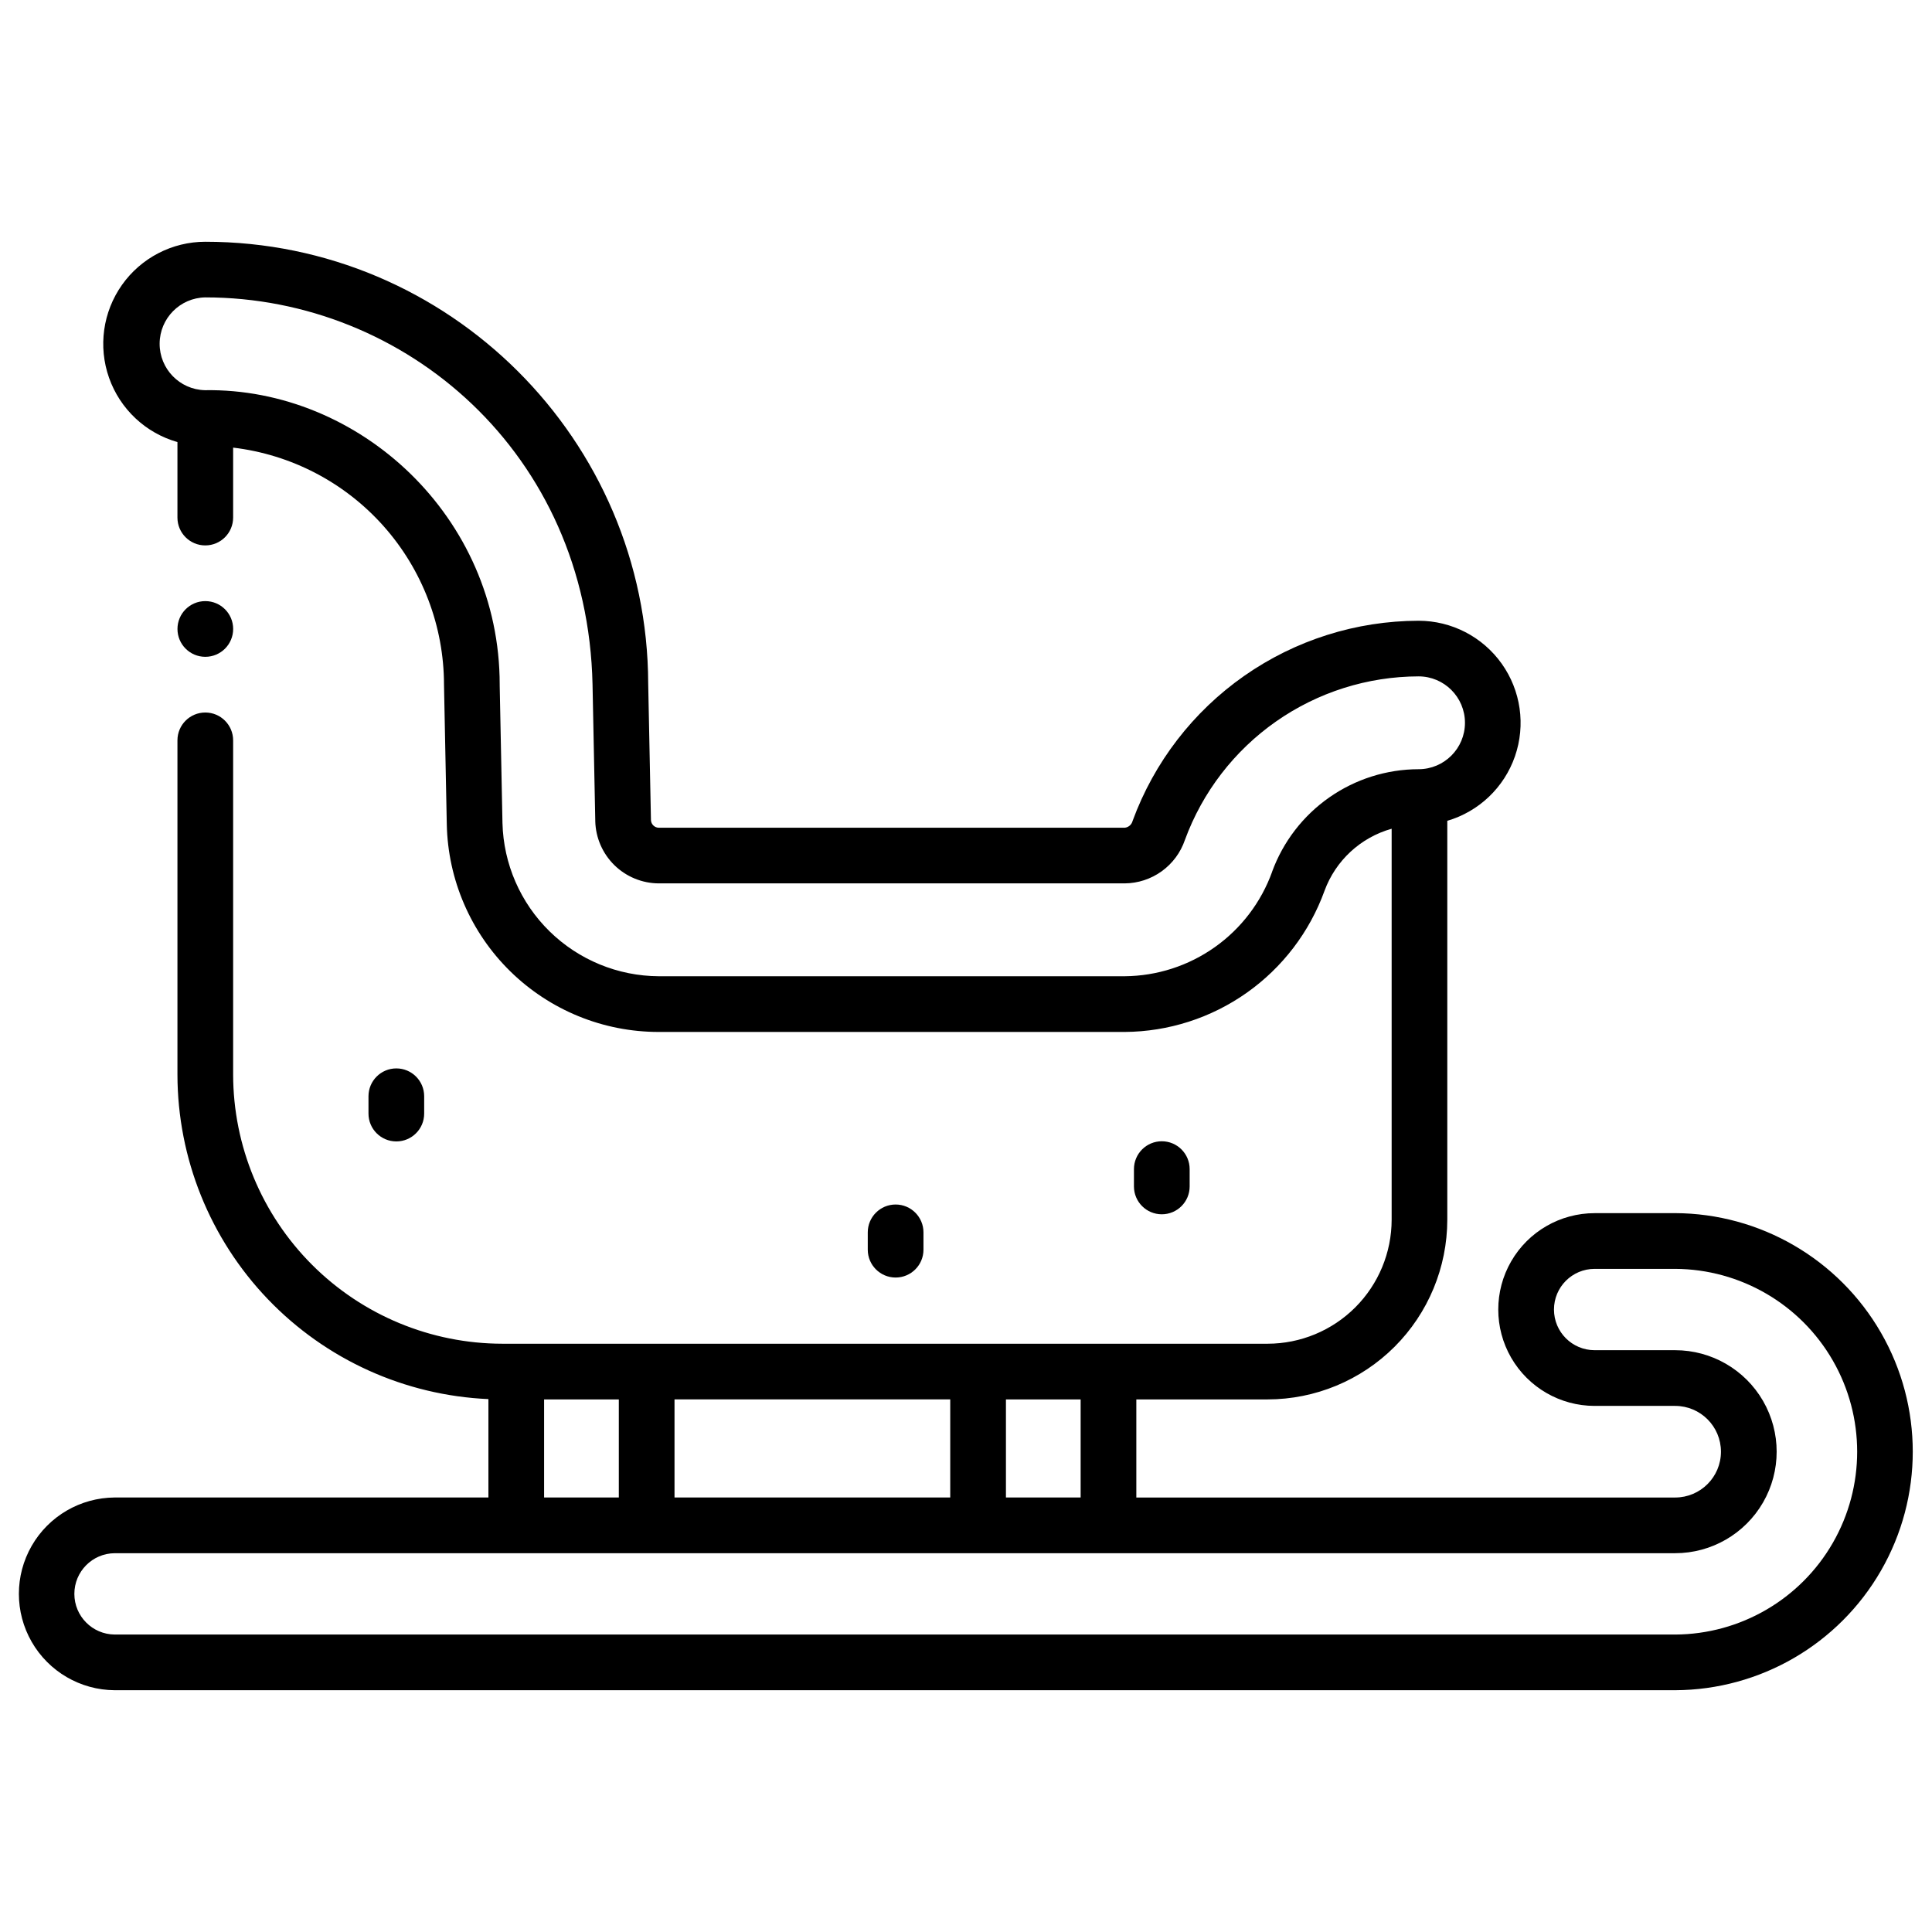 <?xml version="1.0" encoding="UTF-8"?>
<!-- Uploaded to: SVG Repo, www.svgrepo.com, Generator: SVG Repo Mixer Tools -->
<svg fill="#000000" width="800px" height="800px" version="1.1" viewBox="144 144 512 512" xmlns="http://www.w3.org/2000/svg">
 <g>
  <path d="m587.93 465.5h-21.336c-9.125 0-17.555 4.867-22.117 12.77-4.562 7.902-4.562 17.637 0 25.539 4.562 7.898 12.992 12.77 22.117 12.77h21.336c6.703 0 12.141 5.434 12.141 12.137 0 6.707-5.438 12.141-12.141 12.141h-142.79v-25.996h34.785c12.625-0.012 24.73-5.035 33.66-13.961 8.926-8.926 13.949-21.031 13.965-33.656v-105.72c8.395-2.469 15.078-8.844 17.938-17.109 2.863-8.27 1.551-17.41-3.523-24.539s-13.281-11.367-22.031-11.371c-16.539 0.035-32.672 5.137-46.219 14.621-13.551 9.488-23.871 22.898-29.562 38.426-0.25 0.984-1.086 1.711-2.098 1.809h-123.49c-1.105-0.031-2-0.906-2.055-2.012l-0.73-36.191c-0.16-64.57-52.801-117.09-117.38-117.09h0.004c-8.777 0.004-17.008 4.269-22.078 11.438-5.066 7.168-6.344 16.348-3.422 24.625s9.676 14.625 18.121 17.023v20.008c0 4.078 3.301 7.379 7.379 7.379 4.074 0 7.379-3.301 7.379-7.379v-18.535c15.387 1.824 29.57 9.227 39.867 20.801s15.996 26.523 16.016 42.016l0.738 36.988c0.293 14.703 6.336 28.707 16.84 38.996 10.5 10.293 24.621 16.059 39.324 16.051h123.5c11.59-0.074 22.879-3.703 32.344-10.391 9.469-6.688 16.656-16.117 20.602-27.02 2.945-8.016 9.562-14.133 17.789-16.441v103.62c-0.012 8.715-3.481 17.066-9.641 23.227-6.16 6.156-14.516 9.621-23.227 9.629h-202.81c-18.914-0.02-37.047-7.543-50.422-20.918-13.371-13.375-20.895-31.508-20.918-50.422v-88.559c0-4.078-3.305-7.379-7.379-7.379-4.078 0-7.379 3.301-7.379 7.379v88.57c0.027 22.188 8.613 43.508 23.961 59.523 15.352 16.02 36.285 25.504 58.449 26.48v26.074h-99.051c-9.086 0.059-17.457 4.938-21.984 12.816-4.527 7.879-4.527 17.566 0 25.445 4.527 7.879 12.898 12.758 21.984 12.816h413.55c22.523-0.09 43.301-12.156 54.539-31.68 11.238-19.523 11.238-43.551 0-63.074-11.238-19.52-32.016-31.59-54.539-31.68zm-106.79-90.488h-0.004c-2.898 8.059-8.199 15.035-15.188 19.988s-15.324 7.644-23.891 7.715h-123.49c-10.82-0.059-21.195-4.324-28.926-11.902-7.731-7.574-12.207-17.863-12.48-28.684l-0.734-36.43v-0.262c0-44.547-37.246-78.68-78.145-78.031-6.688-0.176-12.008-5.664-11.977-12.355 0.035-6.691 5.41-12.129 12.102-12.238 53.02 0 101.3 41.246 102.62 102.56l0.73 36.254h-0.004c0.113 4.394 1.93 8.57 5.066 11.648 3.141 3.074 7.352 4.809 11.746 4.832h123.49c3.527-0.027 6.961-1.152 9.82-3.215 2.859-2.066 5.008-4.965 6.144-8.305 4.652-12.688 13.082-23.641 24.152-31.391 11.07-7.75 24.25-11.918 37.762-11.949 6.793 0 12.301 5.508 12.301 12.301 0 6.793-5.508 12.301-12.301 12.301-8.469 0.016-16.73 2.629-23.668 7.484-6.941 4.856-12.223 11.723-15.141 19.676zm-70.555 165.84v-25.988h19.797v25.988zm-14.762 0h-73.07v-25.996h73.07zm-107.63-25.988h19.801v25.988h-19.801zm299.74 62.305h-413.55c-5.914-0.055-10.676-4.863-10.676-10.777 0-5.914 4.762-10.723 10.676-10.777h413.55c9.609 0 18.492-5.129 23.297-13.453 4.805-8.32 4.805-18.574 0-26.898-4.805-8.324-13.688-13.449-23.297-13.449h-21.336c-5.953 0-10.777-4.824-10.777-10.777s4.824-10.777 10.777-10.777h21.336c17.258 0.078 33.176 9.328 41.781 24.289 8.609 14.961 8.609 33.371 0 48.332-8.605 14.961-24.523 24.211-41.781 24.289z"/>
  <path d="m205.79 310.68c0 4.078-3.305 7.383-7.379 7.383-4.078 0-7.379-3.305-7.379-7.383 0-4.074 3.301-7.379 7.379-7.379 4.074 0 7.379 3.305 7.379 7.379"/>
  <path d="m256.41 439.11v-4.594c0-4.074-3.301-7.379-7.379-7.379-4.074 0-7.379 3.305-7.379 7.379v4.594c0 4.078 3.305 7.379 7.379 7.379 4.078 0 7.379-3.301 7.379-7.379z"/>
  <path d="m388.73 475.18v-4.594 0.004c0-4.078-3.305-7.383-7.379-7.383-4.078 0-7.383 3.305-7.383 7.383v4.59c0 4.078 3.305 7.379 7.383 7.379 4.074 0 7.379-3.301 7.379-7.379z"/>
  <path d="m459.27 458.42v-4.594c0-4.074-3.305-7.379-7.383-7.379-4.074 0-7.379 3.305-7.379 7.379v4.594c0 4.074 3.305 7.379 7.379 7.379 4.078 0 7.383-3.305 7.383-7.379z"/>
 </g>
</svg>
